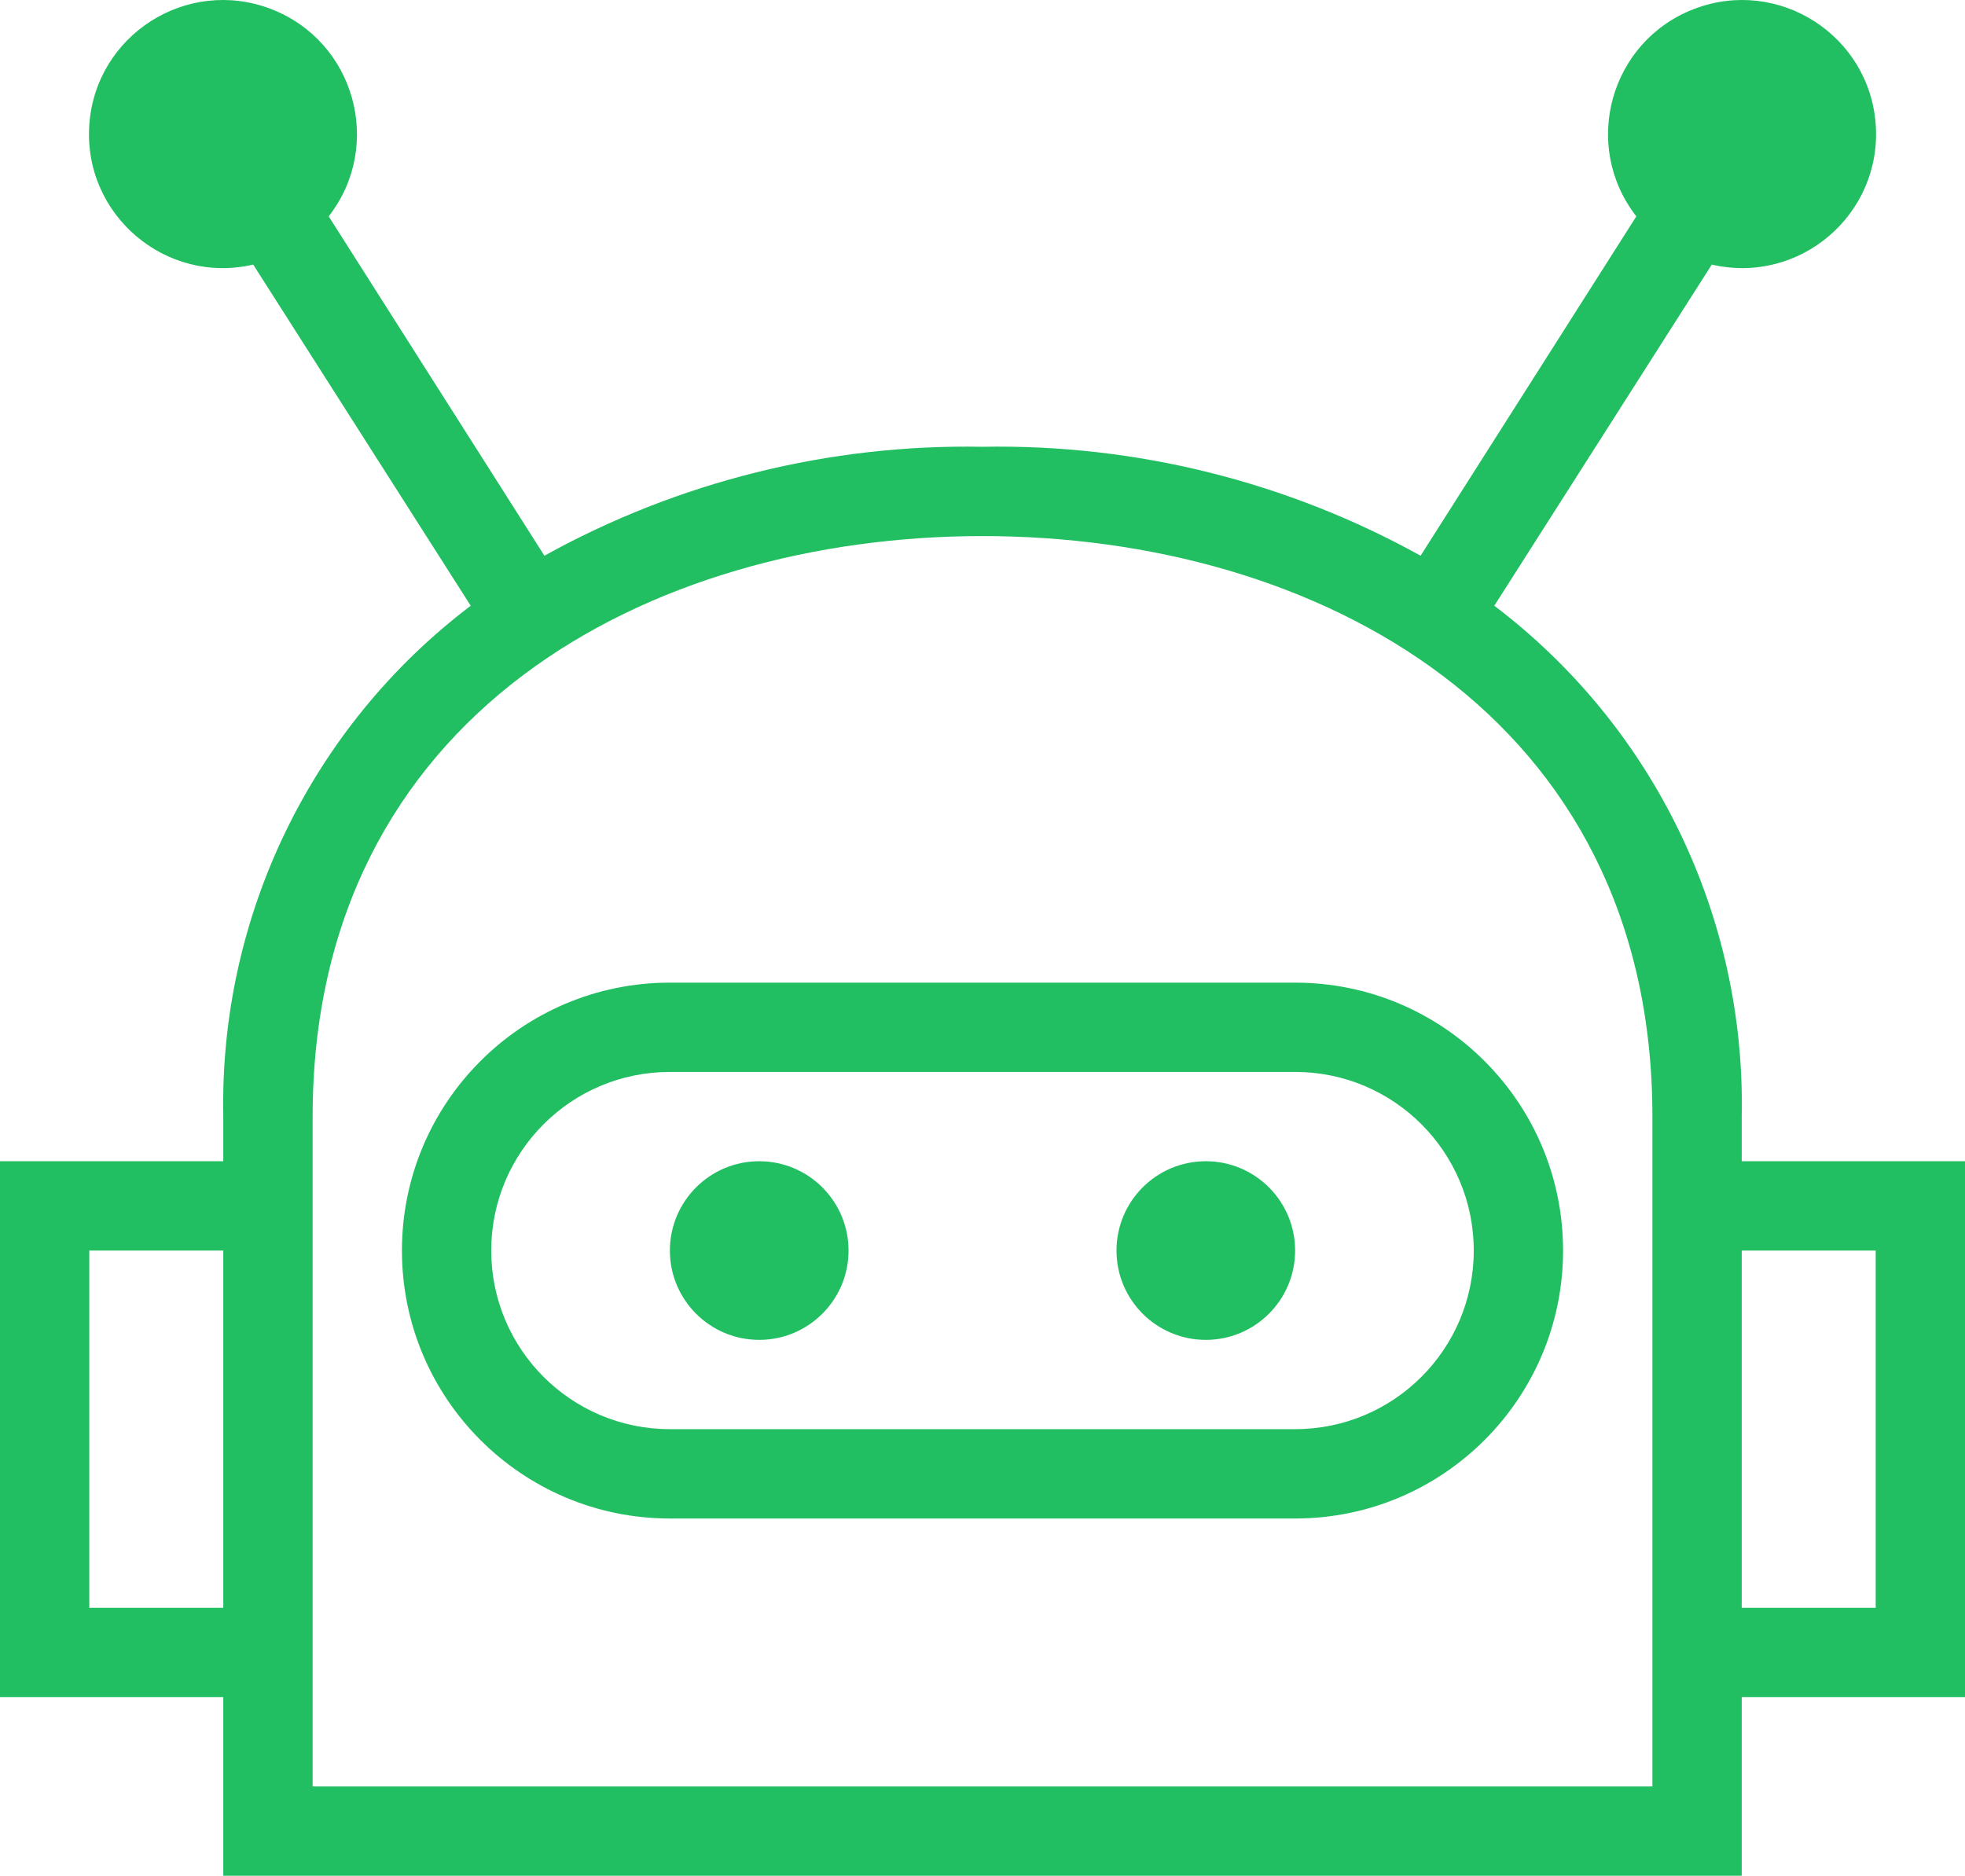 <svg xmlns="http://www.w3.org/2000/svg" xmlns:xlink="http://www.w3.org/1999/xlink" fill="none" version="1.1" width="45.833" height="43.755" viewBox="0 0 45.833 43.755"><g><path d="M45.833,27.088L40.625,27.088L40.625,26.047C40.719,21.38,38.574,16.95,34.854,14.13L39.927,6.172C41.973,6.646,43.894,5.008,43.751,2.913C43.607,0.818,41.479,-0.541,39.517,0.208C37.556,0.958,36.877,3.39,38.167,5.047L33.135,12.963C30.012,11.233,26.487,10.356,22.917,10.422C19.346,10.356,15.822,11.233,12.698,12.963L7.667,5.047C8.956,3.39,8.277,0.958,6.316,0.208C4.354,-0.541,2.227,0.818,2.083,2.913C1.939,5.008,3.861,6.646,5.906,6.172L10.979,14.13C7.259,16.95,5.114,21.38,5.208,26.047L5.208,27.088L0,27.088L0,39.588L5.208,39.588L5.208,43.755L40.625,43.755L40.625,39.588L45.833,39.588L45.833,27.088ZM2.083,37.505L2.083,29.172L5.208,29.172L5.208,37.505L2.083,37.505ZM38.542,41.672L7.292,41.672L7.292,26.047C7.292,16.672,15.135,12.505,22.917,12.505C30.698,12.505,38.542,16.672,38.542,26.047L38.542,41.672ZM43.75,37.505L40.625,37.505L40.625,29.172L43.75,29.172L43.75,37.505ZM15.625,29.172C15.625,30.322,16.558,31.255,17.708,31.255C18.859,31.255,19.792,30.322,19.792,29.172C19.792,28.021,18.859,27.088,17.708,27.088C16.558,27.088,15.625,28.021,15.625,29.172ZM26.042,29.172C26.042,30.322,26.974,31.255,28.125,31.255C29.276,31.255,30.208,30.322,30.208,29.172C30.208,28.021,29.276,27.088,28.125,27.088C26.974,27.088,26.042,28.021,26.042,29.172ZM30.208,22.922L15.625,22.922C12.173,22.922,9.375,25.72,9.375,29.172C9.375,32.623,12.173,35.422,15.625,35.422L30.208,35.422C33.66,35.422,36.458,32.623,36.458,29.172C36.458,25.72,33.66,22.922,30.208,22.922ZM30.208,33.338L15.625,33.338C13.324,33.338,11.458,31.473,11.458,29.172C11.458,26.87,13.324,25.005,15.625,25.005L30.208,25.005C32.51,25.005,34.375,26.87,34.375,29.172C34.375,31.473,32.51,33.338,30.208,33.338Z" fill="#21BF61" fill-opacity="1" style="mix-blend-mode:passthrough"/></g></svg>